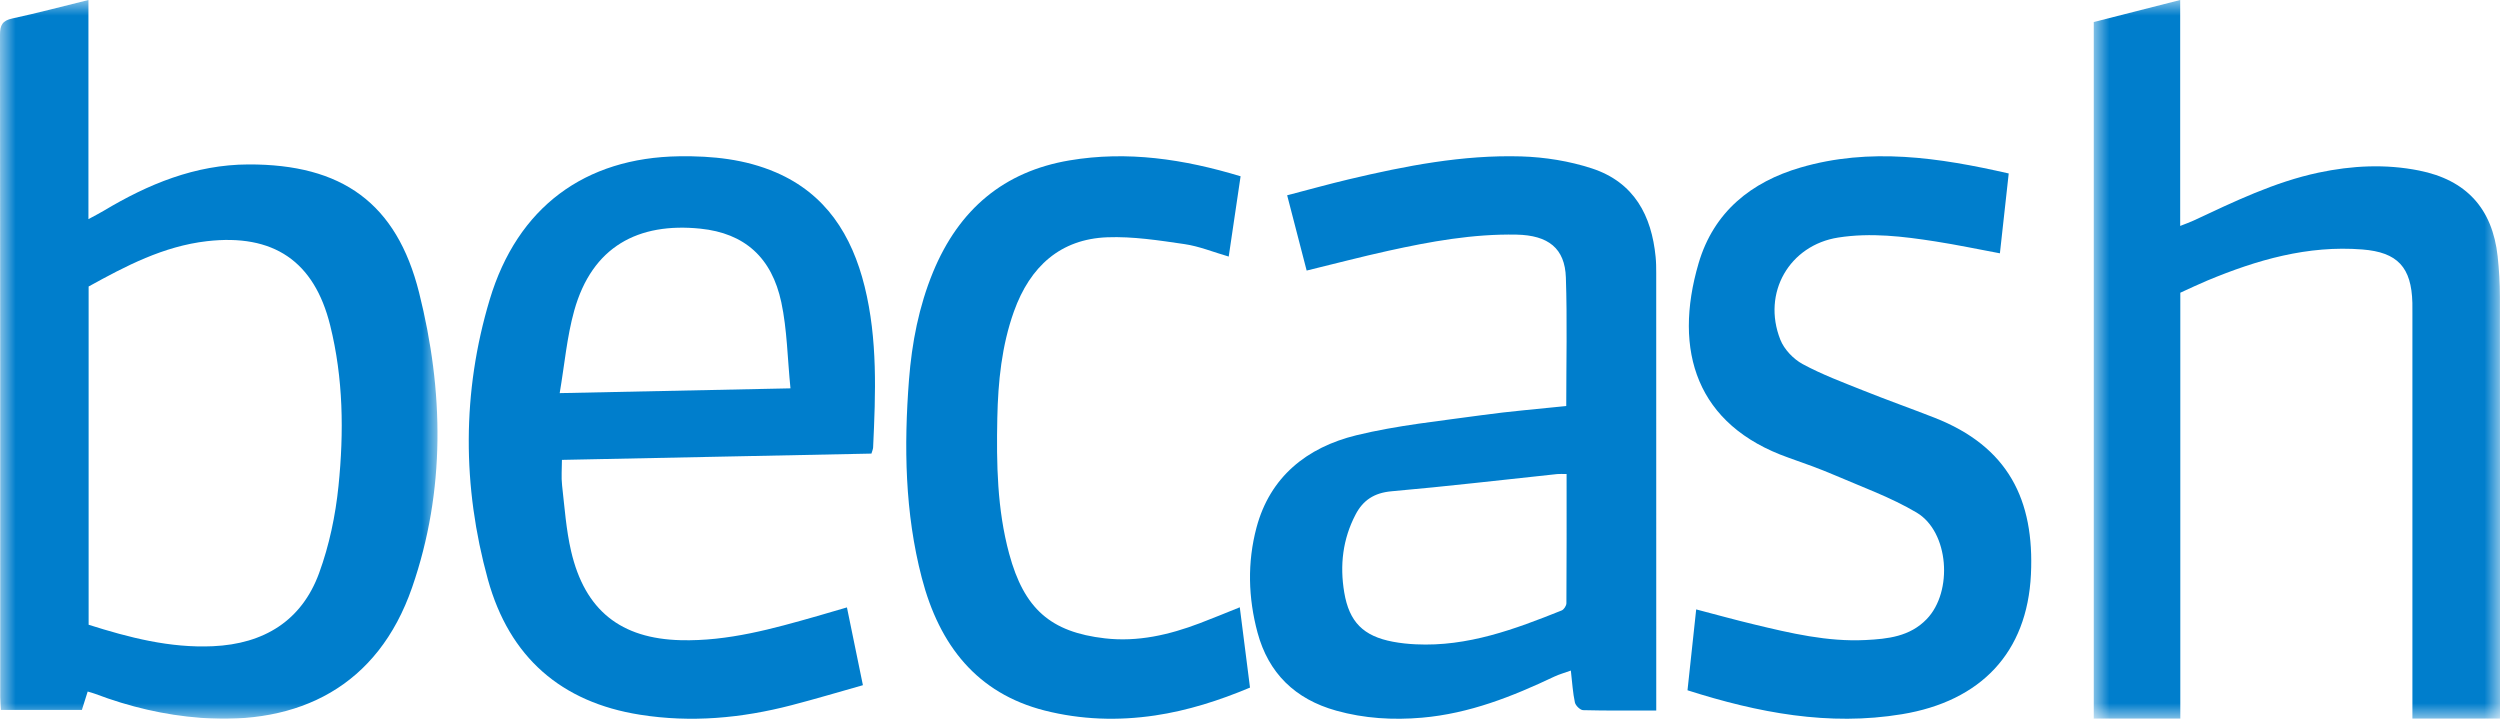 <svg width="80" height="23" viewBox="0 0 80 23" fill="none" xmlns="http://www.w3.org/2000/svg">
<mask id="mask0_404_721" style="mask-type:alpha" maskUnits="userSpaceOnUse" x="0" y="0" width="14" height="23">
<path fill-rule="evenodd" clip-rule="evenodd" d="M0 0H14V23H0V0Z" fill="white"/>
</mask>
<g mask="url(#mask0_404_721)">
<path fill-rule="evenodd" clip-rule="evenodd" d="M2.836 9.168V19.992C4.133 20.403 5.435 20.741 6.813 20.679C8.447 20.606 9.652 19.863 10.21 18.343C10.536 17.453 10.736 16.494 10.832 15.55C11.007 13.832 10.987 12.104 10.565 10.409C10.054 8.353 8.747 7.474 6.622 7.718C5.228 7.879 4.026 8.511 2.836 9.168ZM2.83 0V7.012C3.028 6.904 3.175 6.831 3.315 6.747C4.74 5.894 6.242 5.268 7.946 5.262C10.941 5.251 12.691 6.494 13.411 9.364C14.2 12.511 14.263 15.692 13.187 18.799C12.089 21.966 9.571 23.211 6.423 22.971C5.26 22.883 4.139 22.617 3.051 22.205C2.981 22.178 2.907 22.16 2.806 22.129C2.742 22.333 2.685 22.514 2.62 22.718H0.028C0.021 22.577 0.008 22.44 0.008 22.303C0.007 15.241 0.01 8.18 -2.69882e-06 1.119C-0 0.807 0.072 0.66 0.398 0.59C1.192 0.419 1.978 0.209 2.83 0Z" fill="#007ECC"/>
</g>
<mask id="mask1_404_721" style="mask-type:alpha" maskUnits="userSpaceOnUse" x="67" y="0" width="13" height="23">
<path fill-rule="evenodd" clip-rule="evenodd" d="M67 0H80V23H67V0Z" fill="white"/>
</mask>
<g mask="url(#mask1_404_721)">
<path fill-rule="evenodd" clip-rule="evenodd" d="M69.77 9.367V23H67V0.705C67.898 0.476 68.811 0.243 69.766 -0V7.23C69.943 7.159 70.073 7.115 70.195 7.058C71.493 6.451 72.783 5.824 74.194 5.524C75.261 5.298 76.334 5.242 77.41 5.457C78.917 5.757 79.758 6.669 79.925 8.205C79.972 8.635 79.996 9.069 79.997 9.501C80.002 13.836 80 18.172 80 22.508V22.999H77.197C77.197 22.844 77.197 22.693 77.197 22.542C77.197 18.364 77.197 14.186 77.197 10.008C77.197 9.903 77.199 9.798 77.196 9.693C77.168 8.552 76.722 8.071 75.595 7.983C73.849 7.845 72.22 8.316 70.631 8.979C70.355 9.094 70.085 9.224 69.77 9.367Z" fill="#007ECC"/>
</g>
<path fill-rule="evenodd" clip-rule="evenodd" d="M25.295 12.427C25.198 11.462 25.188 10.547 25.002 9.673C24.696 8.241 23.829 7.462 22.412 7.317C20.426 7.114 18.948 7.886 18.374 9.944C18.141 10.78 18.066 11.663 17.91 12.58C20.393 12.529 22.774 12.479 25.295 12.427ZM27.886 14.515C24.595 14.582 21.312 14.649 17.982 14.716C17.982 14.995 17.956 15.268 17.987 15.535C18.067 16.239 18.116 16.953 18.276 17.64C18.717 19.538 19.87 20.438 21.784 20.486C23.296 20.524 24.729 20.12 26.163 19.711C26.468 19.624 26.773 19.534 27.102 19.437C27.273 20.269 27.436 21.063 27.613 21.926C26.844 22.143 26.087 22.37 25.323 22.568C23.729 22.982 22.119 23.131 20.48 22.871C17.964 22.474 16.3 21.035 15.612 18.541C14.792 15.566 14.781 12.551 15.671 9.586C16.559 6.628 18.719 5.043 21.738 5.001C22.797 4.987 23.84 5.091 24.83 5.517C26.423 6.203 27.259 7.516 27.668 9.167C28.087 10.862 28.02 12.588 27.94 14.312C27.938 14.374 27.908 14.435 27.886 14.515Z" fill="#007ECC"/>
<path fill-rule="evenodd" clip-rule="evenodd" d="M50.131 15.169C49.994 15.169 49.912 15.162 49.832 15.17C48.065 15.357 46.299 15.565 44.528 15.721C43.97 15.771 43.615 16.011 43.379 16.464C42.965 17.254 42.87 18.092 43.016 18.96C43.175 19.901 43.623 20.357 44.576 20.536C44.815 20.581 45.06 20.607 45.304 20.618C46.968 20.699 48.475 20.134 49.972 19.535C50.045 19.506 50.124 19.383 50.125 19.304C50.134 17.936 50.131 16.567 50.131 15.169ZM53 22.736C52.178 22.736 51.419 22.745 50.66 22.725C50.566 22.723 50.418 22.578 50.397 22.479C50.33 22.172 50.313 21.855 50.267 21.458C50.069 21.53 49.898 21.576 49.741 21.65C48.395 22.289 47.018 22.834 45.504 22.966C44.576 23.046 43.656 22.992 42.76 22.741C41.438 22.373 40.59 21.537 40.241 20.243C39.941 19.127 39.911 17.998 40.208 16.882C40.639 15.266 41.812 14.317 43.405 13.928C44.713 13.609 46.071 13.473 47.411 13.286C48.307 13.161 49.212 13.089 50.12 12.992C50.12 11.594 50.153 10.237 50.108 8.882C50.078 7.948 49.548 7.528 48.529 7.508C47.134 7.481 45.774 7.728 44.423 8.026C43.564 8.215 42.715 8.439 41.813 8.658C41.611 7.877 41.407 7.091 41.189 6.249C41.866 6.073 42.513 5.892 43.167 5.737C44.977 5.308 46.805 4.951 48.676 5.005C49.437 5.028 50.223 5.154 50.943 5.39C52.298 5.835 52.852 6.904 52.98 8.221C52.997 8.391 52.999 8.563 52.999 8.734C53 13.267 53 17.8 53 22.333V22.736Z" fill="#007ECC"/>
<path fill-rule="evenodd" clip-rule="evenodd" d="M64.279 5.551C64.182 6.432 64.092 7.251 63.997 8.106C63.285 7.973 62.61 7.831 61.929 7.725C60.9 7.565 59.87 7.438 58.825 7.601C57.267 7.843 56.375 9.368 56.971 10.871C57.095 11.183 57.39 11.491 57.684 11.65C58.304 11.986 58.971 12.234 59.627 12.497C60.379 12.798 61.142 13.069 61.897 13.364C64.273 14.292 65.104 16.006 64.99 18.382C64.87 20.887 63.385 22.439 60.861 22.855C58.52 23.241 56.267 22.811 54 22.089C54.092 21.235 54.182 20.394 54.278 19.501C54.917 19.668 55.519 19.835 56.125 19.98C57.3 20.263 58.478 20.542 59.698 20.481C60.407 20.445 61.114 20.373 61.655 19.811C62.503 18.93 62.368 17.018 61.333 16.403C60.508 15.914 59.59 15.585 58.706 15.204C58.222 14.996 57.724 14.82 57.227 14.644C54.289 13.607 53.531 11.229 54.355 8.425C54.84 6.774 56.047 5.819 57.617 5.361C59.835 4.712 62.038 5.039 64.279 5.551Z" fill="#007ECC"/>
<path fill-rule="evenodd" clip-rule="evenodd" d="M39.673 19.433C39.785 20.311 39.891 21.142 40 22.003C39.015 22.416 38.009 22.739 36.96 22.895C35.776 23.07 34.594 23.032 33.429 22.737C31.266 22.186 30.059 20.652 29.497 18.49C28.955 16.408 28.923 14.283 29.088 12.149C29.18 10.966 29.404 9.81 29.856 8.71C30.689 6.689 32.133 5.486 34.221 5.133C36.078 4.819 37.883 5.091 39.699 5.641C39.573 6.494 39.449 7.333 39.319 8.21C38.835 8.07 38.376 7.88 37.901 7.811C37.084 7.692 36.253 7.562 35.433 7.593C33.939 7.649 32.963 8.521 32.446 9.966C32.053 11.065 31.938 12.214 31.914 13.375C31.884 14.837 31.908 16.296 32.293 17.719C32.77 19.481 33.617 20.227 35.356 20.427C36.409 20.548 37.411 20.316 38.391 19.944C38.804 19.788 39.211 19.618 39.673 19.433Z" fill="#007ECC"/>
</svg>

